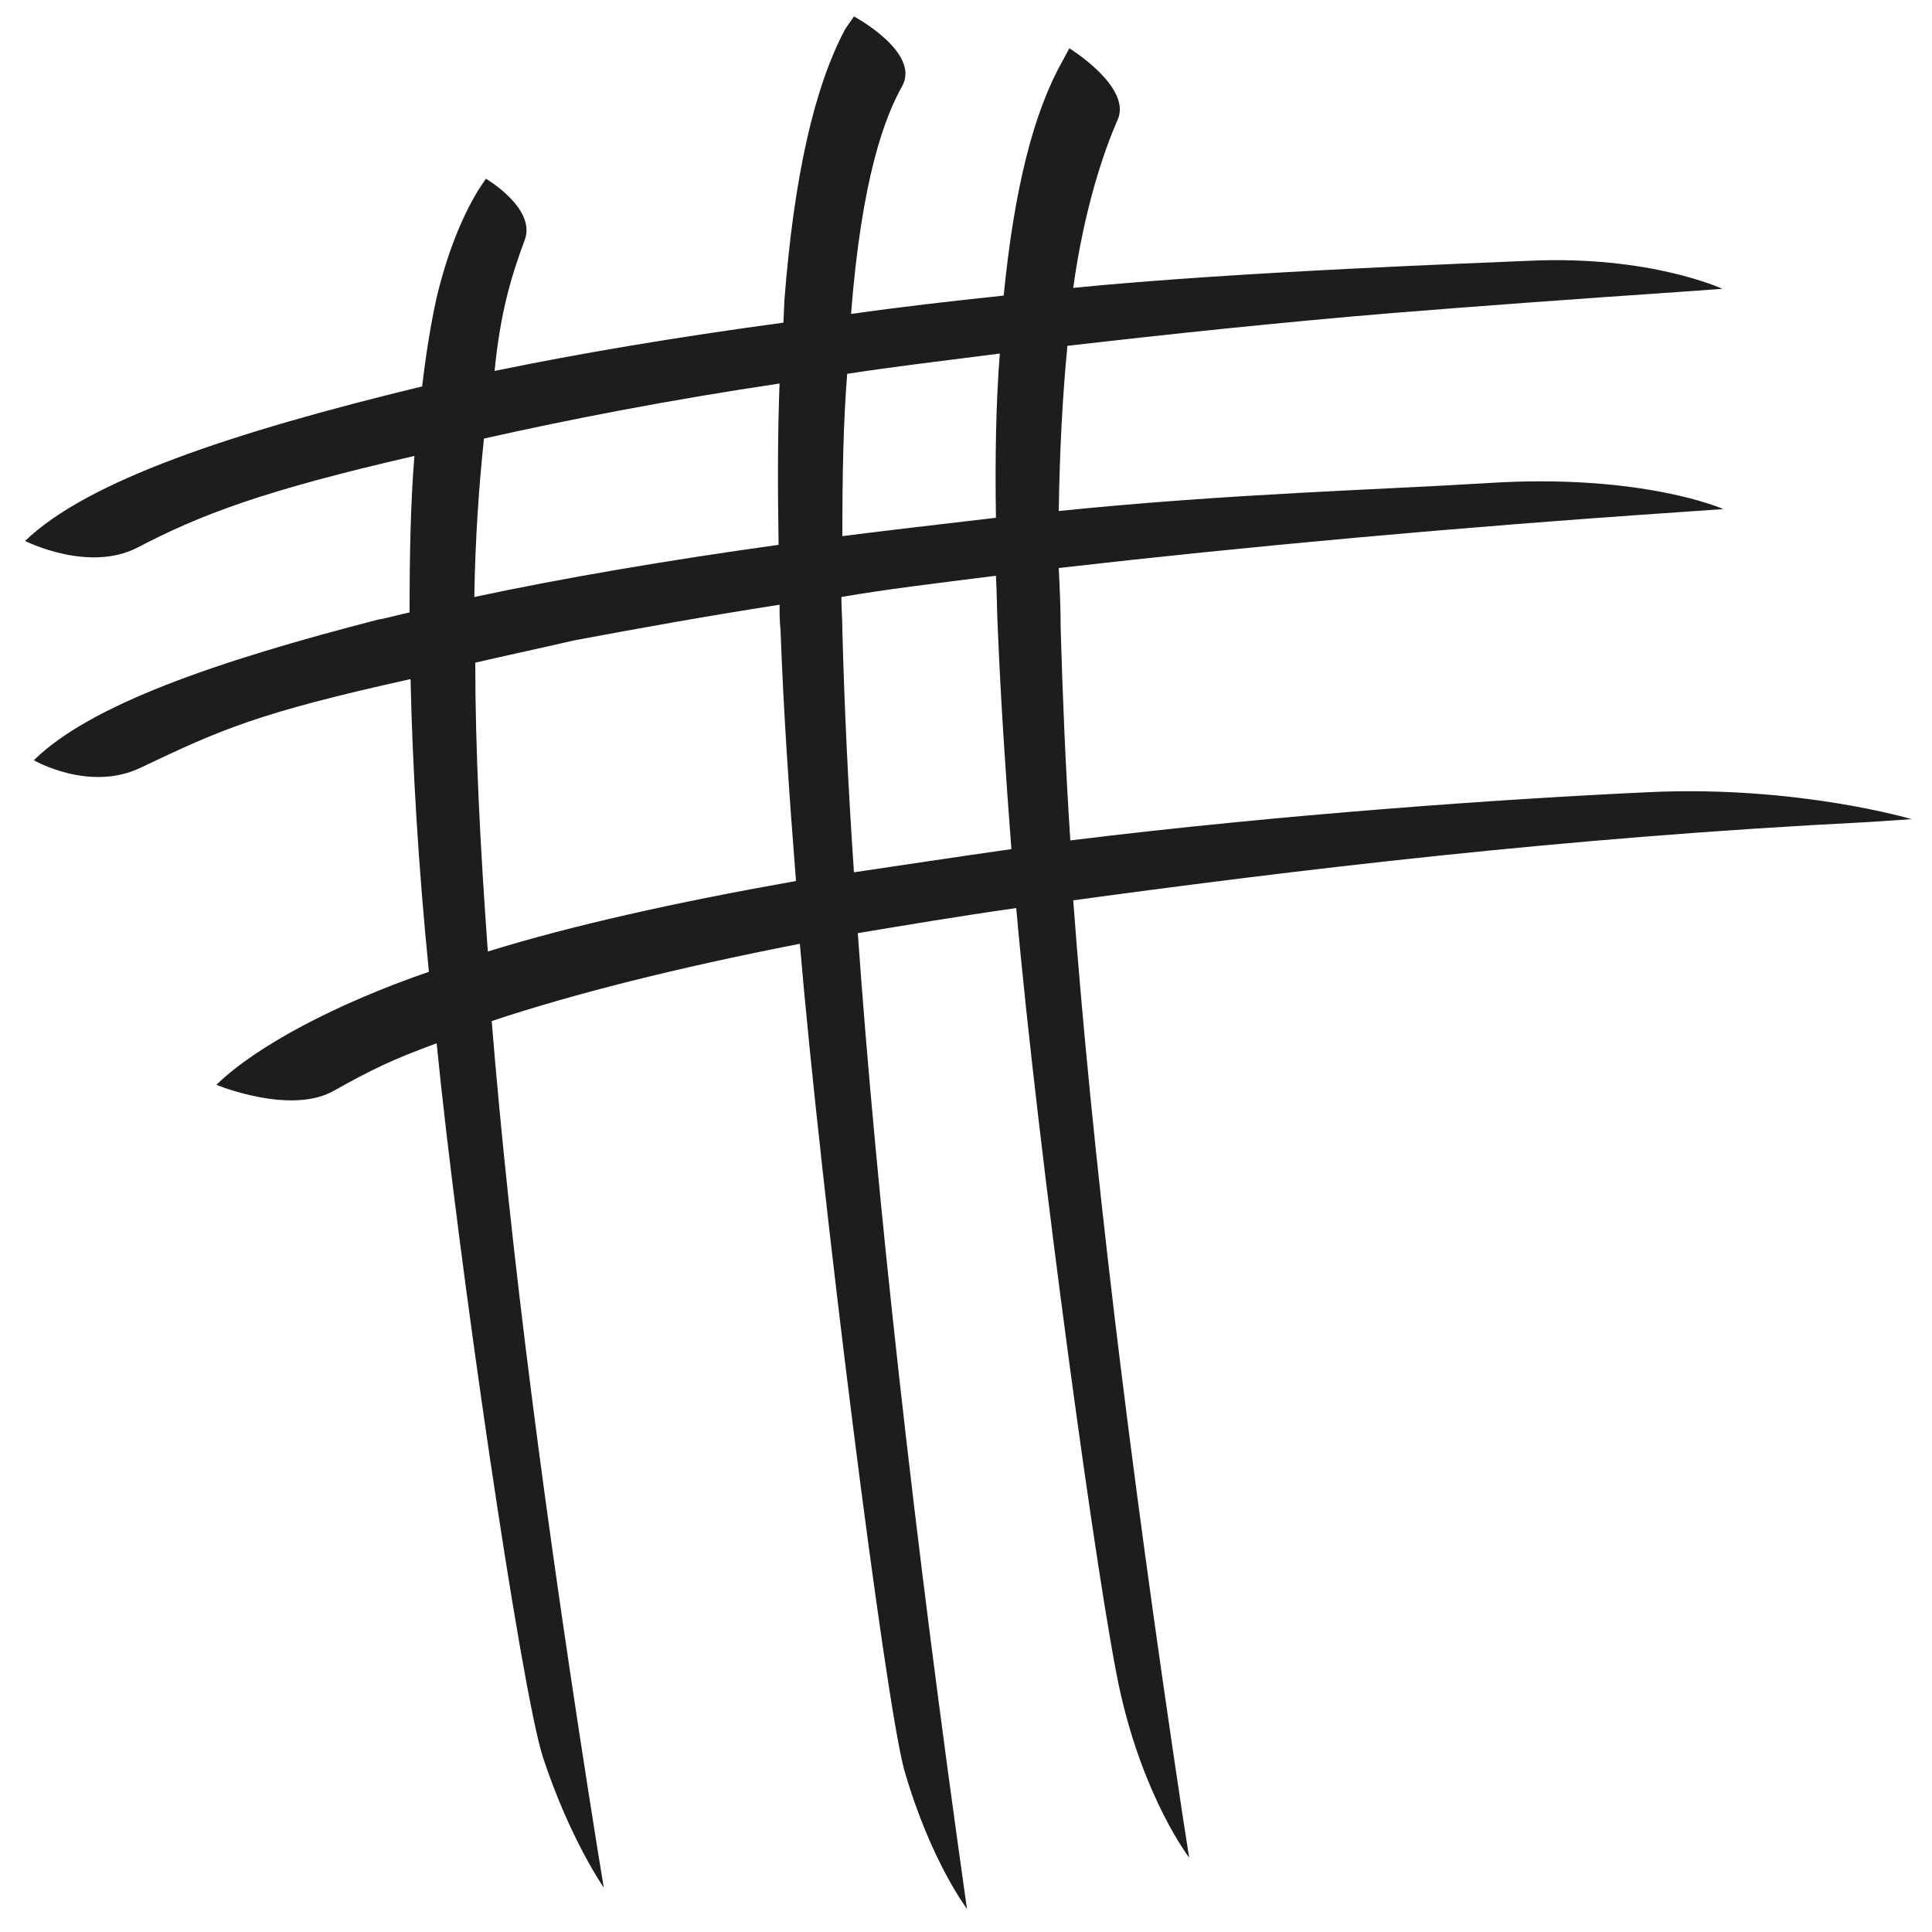 <?xml version="1.0" encoding="utf-8"?>
<!-- Generator: Adobe Illustrator 28.3.0, SVG Export Plug-In . SVG Version: 6.00 Build 0)  -->
<svg version="1.1" id="Ebene_1" xmlns="http://www.w3.org/2000/svg" xmlns:xlink="http://www.w3.org/1999/xlink" x="0px" y="0px"
	 viewBox="0 0 200 200" style="enable-background:new 0 0 200 200;" xml:space="preserve">
<style type="text/css">
	.st0{fill:#1D1D1B;}
</style>
<path class="st0" d="M197.9,84.8c0,0-11.8-3.5-27.1-2.8c-15.2,0.7-38.1,2.3-60,5c-0.5-7.6-0.8-15-1-21.9c0-2.2-0.1-4.3-0.2-6.3
	c19.2-2.2,40.9-4.2,64.5-5.8l4.3-0.3c0,0-8.3-3.7-24.3-2.7c-11.2,0.7-26.9,1.1-44.5,2.9c0.1-6.4,0.4-12,0.9-17.1
	c10.4-1.2,21.7-2.4,33.7-3.4c8.7-0.7,18.2-1.4,29.9-2.2l4.2-0.3c0,0-7.5-3.5-20.1-2.9c-4.3,0.2-30,1.1-47.1,2.8
	c1.1-8,3.1-14,4.6-17.4c1.5-3.4-5-7.4-5-7.4L110,6.3c-3,5.3-5,13.2-6.1,24.3c-5.7,0.6-10.9,1.2-15.8,1.9c1.1-14.1,3.5-20.4,5.3-23.6
	c1.9-3.5-5-7.2-5-7.2L87.5,3c-3.2,6-5.3,15.2-6.3,28.1l-0.1,2.3c-11.1,1.5-21.2,3.2-29.9,5c0.6-6.2,1.8-10,3.1-13.5
	c1.3-3.3-4-6.4-4-6.4l-0.8,1.2c-1.7,2.8-3.2,6.5-4.3,11.1c-0.6,2.7-1.1,5.8-1.5,9.2C23.9,44.8,9,49.8,2.6,56c0,0,6.5,3.3,11.6,0.7
	c6.5-3.4,13-5.9,28.7-9.5c-0.4,4.9-0.5,10.3-0.5,16.2c-1,0.2-2,0.5-3,0.7l-0.1,0c-17.1,4.4-30,8.9-35.8,14.6c0,0,5.7,3.3,11,0.8
	c8.4-4,12.2-5.7,28-9.2c0.2,9.1,0.8,19.3,1.9,30.3c-9.6,3.3-17.9,7.7-22,11.7c0,0,7.5,3.1,12,0.7c4.3-2.4,6.2-3.3,10.8-5
	c2.2,22.2,8.7,66.7,11,73.9c2.8,8.5,6.3,13.5,6.3,13.5l-0.7-4.3c-5.3-33.2-9-61.9-10.9-85.4c8.4-2.8,19.1-5.5,31.9-8
	c2.2,25.9,8.8,78.2,10.8,85.5c2.7,9.4,6.5,14.4,6.5,14.4c-5.5-38.7-9.4-74-11.3-101c4.8-0.8,10.1-1.7,16.4-2.6
	c2.2,24.9,8.6,71.7,10.8,81.3c2.5,11,7.1,17,7.1,17l-0.7-4.5c-5.6-37.2-9.4-69-11.3-94.6c22.8-3.1,50.5-6.5,82.3-8.1L197.9,84.8z
	 M103.1,59.6c0.1,1.9,0.1,3.8,0.2,5.7c0.3,7.2,0.8,14.8,1.4,22.6c-6.3,0.9-11.6,1.7-16.3,2.4c-0.6-8.8-1-17.3-1.2-25.1
	c0-1.1-0.1-2.3-0.1-3.4C91.7,61,96.8,60.4,103.1,59.6z M103.1,53.6c-6,0.7-11.2,1.3-15.9,1.9c0-6.3,0.1-11.8,0.5-16.8
	c4.5-0.7,9.5-1.3,15.8-2.1C103.1,41.7,103,47.4,103.1,53.6z M80.6,56.4c-11.5,1.6-22.1,3.4-31.5,5.4c0.1-6.2,0.5-11.7,1-16.4
	c8.9-2,19.2-4,30.6-5.7C80.5,44.8,80.5,50.4,80.6,56.4z M59.4,66.3c6.4-1.2,13.6-2.5,21.3-3.7c0,0.8,0,1.7,0.1,2.6
	c0.3,8.4,0.9,17.1,1.6,26c-12.4,2.2-23.2,4.6-31.9,7.3c-0.8-11-1.3-21-1.3-29.9C52.2,67.9,55.5,67.2,59.4,66.3z"/>
</svg>
